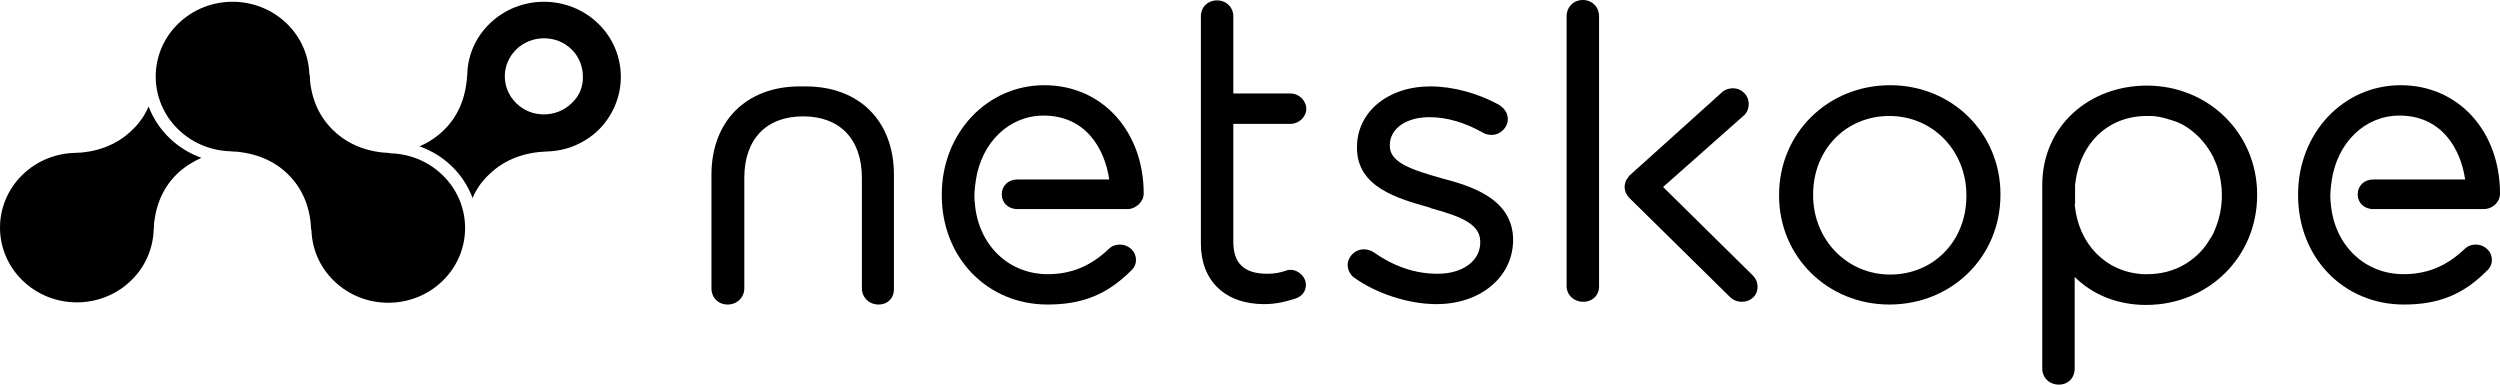 <?xml version="1.0" encoding="UTF-8"?><svg width="156" height="24" viewBox="0 0 156 24" fill="none" xmlns="http://www.w3.org/2000/svg">
<g clip-path="url(#clip0_502_42727)">
<path d="M9.274 6.646C9.046 7.163 8.717 7.68 8.236 8.123C7.224 9.108 5.959 9.501 4.644 9.551L9.577 14.351C9.653 13.071 10.033 11.84 11.045 10.855C11.5 10.412 12.032 10.092 12.563 9.846C11.045 9.304 9.83 8.123 9.274 6.646Z" fill="black"/>
<path d="M8.185 17.501C10.057 15.68 10.057 12.726 8.185 10.904C6.313 9.083 3.277 9.083 1.404 10.904C-0.468 12.726 -0.468 15.68 1.404 17.501C3.277 19.323 6.313 19.323 8.185 17.501Z" fill="black"/>
<path d="M17.901 1.477C19.773 3.299 19.773 6.252 17.901 8.074C16.029 9.896 12.992 9.896 11.12 8.074C9.248 6.252 9.248 3.299 11.12 1.477C12.992 -0.345 16.029 -0.345 17.901 1.477Z" fill="black"/>
<path d="M37.333 1.477C35.461 -0.345 32.424 -0.345 30.552 1.477C29.641 2.363 29.186 3.495 29.16 4.628C29.084 5.908 28.705 7.139 27.693 8.123C27.238 8.566 26.706 8.911 26.175 9.132C27.718 9.674 28.933 10.855 29.489 12.357C29.717 11.816 30.046 11.323 30.527 10.88C31.539 9.896 32.804 9.502 34.12 9.452C35.309 9.428 36.472 8.96 37.358 8.099C39.205 6.252 39.205 3.299 37.333 1.477ZM35.663 6.449C35.208 6.892 34.575 7.139 33.942 7.139C33.285 7.139 32.677 6.892 32.222 6.449C31.26 5.514 31.26 4.012 32.222 3.077C32.677 2.634 33.31 2.388 33.942 2.388C34.6 2.388 35.208 2.634 35.663 3.077C36.118 3.52 36.371 4.135 36.371 4.751C36.397 5.415 36.144 6.006 35.663 6.449Z" fill="black"/>
<path d="M27.618 10.93C29.49 12.751 29.49 15.705 27.618 17.526C25.745 19.348 22.709 19.348 20.837 17.526C18.965 15.705 18.965 12.751 20.837 10.93C22.709 9.108 25.745 9.108 27.618 10.93Z" fill="black"/>
<path d="M20.785 8.123C19.773 7.138 19.368 5.907 19.317 4.627L14.358 9.427C15.674 9.501 16.939 9.871 17.951 10.855C18.963 11.84 19.368 13.071 19.419 14.351L24.352 9.551C23.062 9.501 21.797 9.107 20.785 8.123Z" fill="black"/>
<path d="M78.882 18.978C76.453 18.978 74.935 17.526 74.935 15.212V1.009C74.935 0.443 75.365 0.024 75.947 0.024C76.529 0.024 76.959 0.467 76.959 1.009V5.834H80.526C81.058 5.834 81.513 6.277 81.513 6.794C81.513 7.286 81.058 7.729 80.526 7.729H76.959V15.089C76.959 16.443 77.642 17.083 79.084 17.083C79.615 17.083 79.944 16.985 80.172 16.911C80.299 16.861 80.4 16.837 80.526 16.837C81.032 16.837 81.488 17.28 81.488 17.772C81.488 18.166 81.26 18.486 80.83 18.634C80.349 18.781 79.717 18.978 78.882 18.978Z" fill="black"/>
<path d="M89.635 18.978C87.889 18.978 85.865 18.314 84.473 17.305C84.296 17.181 84.094 16.861 84.094 16.541C84.094 16.024 84.549 15.557 85.106 15.557C85.334 15.557 85.561 15.631 85.738 15.754C87.003 16.64 88.319 17.083 89.711 17.083C91.279 17.083 92.367 16.271 92.367 15.138V15.089C92.367 14.031 91.305 13.538 89.306 12.997L89.255 12.972L89.205 12.948C87.18 12.381 84.676 11.668 84.676 9.231V9.181C84.676 6.991 86.599 5.391 89.255 5.391C90.647 5.391 92.216 5.809 93.556 6.548L93.582 6.572C93.911 6.794 94.088 7.089 94.088 7.434C94.088 7.951 93.632 8.418 93.076 8.418C92.873 8.418 92.671 8.369 92.519 8.271C91.431 7.655 90.293 7.311 89.205 7.311C87.737 7.311 86.725 8.024 86.725 9.058V9.108C86.725 10.141 88.066 10.585 89.964 11.126C91.634 11.569 94.417 12.332 94.417 14.966V15.015C94.391 17.28 92.393 18.978 89.635 18.978Z" fill="black"/>
<path d="M98.794 18.831C98.212 18.831 97.757 18.412 97.757 17.846V1.009C97.757 0.443 98.187 0 98.769 0C99.351 0 99.781 0.443 99.781 1.009V17.822C99.806 18.412 99.376 18.831 98.794 18.831Z" fill="black"/>
<path d="M117.896 19.003C114.05 19.003 111.014 16.025 111.014 12.209V12.16C111.014 8.32 114.05 5.317 117.946 5.317C121.792 5.317 124.828 8.295 124.828 12.111V12.16C124.828 16.025 121.792 19.003 117.896 19.003ZM117.896 7.237C115.188 7.237 113.139 9.329 113.139 12.135V12.185C113.139 14.942 115.239 17.132 117.946 17.132C120.654 17.132 122.703 15.04 122.703 12.234V12.185C122.703 9.403 120.603 7.237 117.896 7.237Z" fill="black"/>
<path d="M65.37 19.003C61.6 19.003 58.767 16.074 58.767 12.185V12.135C58.767 8.32 61.575 5.317 65.168 5.317C68.761 5.317 71.367 8.172 71.367 12.086C71.367 12.579 70.886 13.046 70.355 13.046H63.473C62.916 13.046 62.511 12.652 62.511 12.135C62.511 11.594 62.916 11.2 63.473 11.2H69.216C68.938 9.28 67.749 7.212 65.117 7.212C62.967 7.212 61.246 8.886 60.892 11.249L60.841 11.643C60.791 12.062 60.791 12.431 60.841 12.775V12.8C61.094 15.335 62.967 17.108 65.37 17.108C66.838 17.108 68.052 16.615 69.191 15.532C69.393 15.335 69.621 15.262 69.874 15.262C70.431 15.262 70.886 15.68 70.886 16.222C70.886 16.394 70.835 16.665 70.557 16.911C69.064 18.388 67.521 19.003 65.37 19.003Z" fill="black"/>
<path d="M128.473 24C127.891 24 127.436 23.581 127.436 22.991V11.569C127.436 7.803 130.421 5.341 133.963 5.341C137.809 5.341 140.845 8.32 140.845 12.135V12.184C140.845 16.024 137.809 19.028 133.913 19.028C132.167 19.028 130.598 18.412 129.46 17.28V22.991C129.46 23.581 129.055 24 128.473 24ZM129.46 12.751C129.687 15.237 131.408 16.985 133.736 17.108C133.812 17.108 133.913 17.108 133.989 17.108C134.824 17.108 135.608 16.911 136.291 16.517C136.367 16.468 136.418 16.443 136.493 16.394C137.05 16.024 137.531 15.557 137.885 14.941C137.936 14.867 137.961 14.818 138.012 14.745C138.087 14.621 138.163 14.474 138.214 14.326C138.492 13.661 138.644 12.947 138.644 12.209V12.16C138.644 11.569 138.543 10.978 138.366 10.437C138.315 10.289 138.265 10.141 138.189 9.994C138.138 9.846 138.062 9.698 137.986 9.575C137.556 8.837 136.974 8.221 136.24 7.803C136.165 7.754 136.114 7.729 136.038 7.704C135.912 7.631 135.76 7.581 135.608 7.532C135.304 7.434 135.001 7.335 134.697 7.286C134.545 7.261 134.368 7.237 134.216 7.237C134.14 7.237 134.039 7.237 133.963 7.237C131.509 7.237 129.738 8.984 129.485 11.569V12.751H129.46Z" fill="black"/>
<path d="M108.686 18.831C108.407 18.831 108.154 18.732 107.952 18.535L101.677 12.357C101.298 11.988 101.272 11.422 101.627 11.028L101.652 10.979L107.37 5.834C107.547 5.637 107.775 5.539 108.028 5.514C108.306 5.489 108.559 5.563 108.762 5.735C109.192 6.08 109.242 6.72 108.888 7.139L108.837 7.188L103.777 11.668L109.369 17.182C109.571 17.379 109.672 17.625 109.672 17.895C109.672 18.166 109.571 18.412 109.369 18.585C109.217 18.732 108.964 18.831 108.686 18.831Z" fill="black"/>
<path d="M54.82 19.003C54.238 19.003 53.782 18.56 53.782 17.994V11.101C53.782 8.689 52.416 7.261 50.114 7.261C47.811 7.261 46.445 8.689 46.445 11.101V17.994C46.445 18.56 45.989 19.003 45.408 19.003C44.826 19.003 44.395 18.584 44.395 17.994V10.905C44.395 7.557 46.571 5.391 49.911 5.391H50.266C53.631 5.391 55.781 7.557 55.781 10.905V17.994C55.806 18.584 55.402 19.003 54.82 19.003Z" fill="black"/>
<path d="M150.004 19.003C146.234 19.003 143.4 16.074 143.4 12.185V12.135C143.4 8.32 146.209 5.317 149.802 5.317C153.394 5.317 156.001 8.172 156.001 12.086C156.001 12.603 155.545 13.046 154.988 13.046H148.081C147.525 13.046 147.12 12.652 147.12 12.135C147.12 11.594 147.525 11.2 148.081 11.2H153.825C153.546 9.28 152.357 7.212 149.726 7.212C147.575 7.212 145.855 8.886 145.5 11.249L145.45 11.643C145.399 12.062 145.399 12.431 145.45 12.775V12.8C145.703 15.335 147.575 17.108 149.979 17.108C151.446 17.108 152.661 16.615 153.799 15.532C154.002 15.335 154.229 15.262 154.482 15.262C155.039 15.262 155.494 15.68 155.494 16.222C155.494 16.394 155.444 16.665 155.166 16.911C153.698 18.388 152.155 19.003 150.004 19.003Z" fill="black"/>
</g>
<defs>
<clipPath id="clip0_502_42727">
<rect width="156" height="24" fill="white"/>
</clipPath>
</defs>
</svg>
